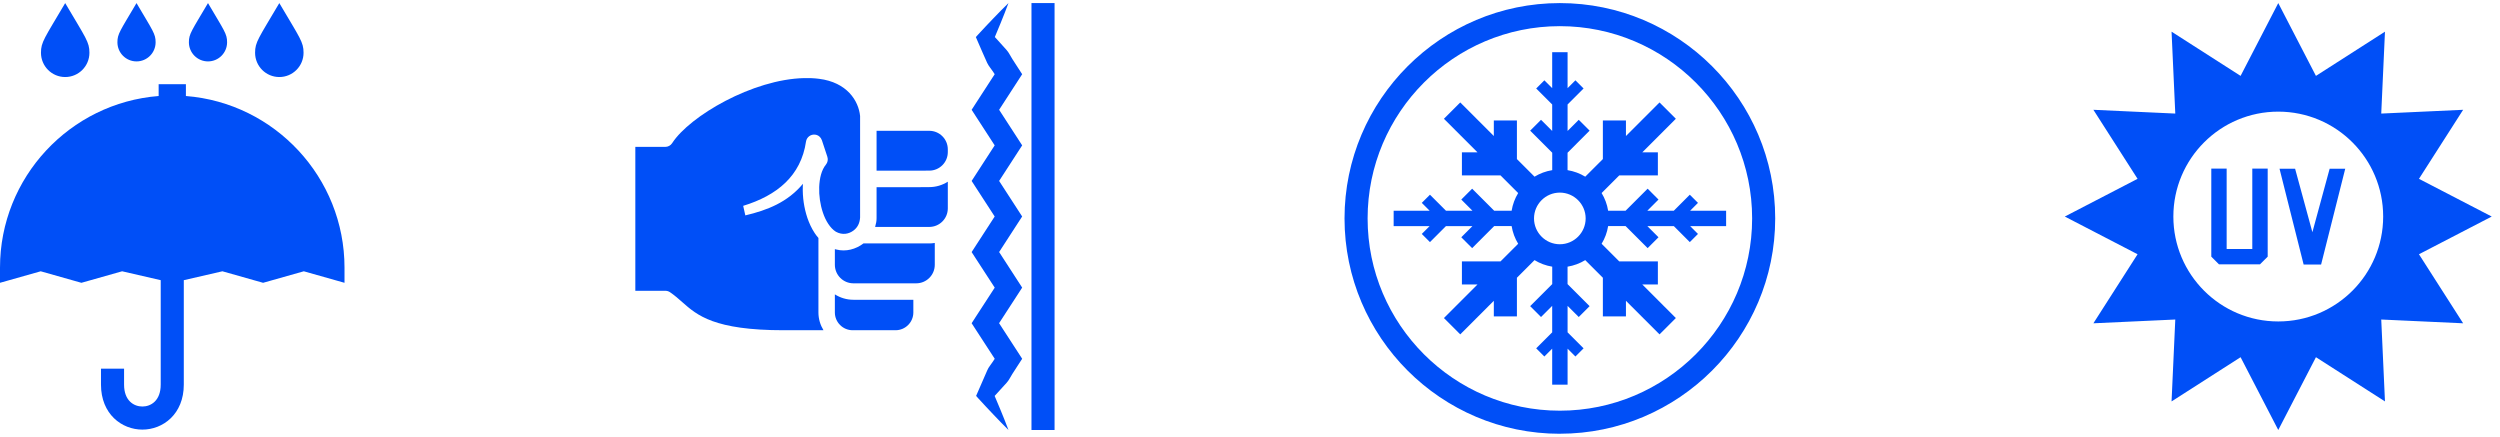 <svg xmlns="http://www.w3.org/2000/svg" fill="none" viewBox="0 0 183 32" height="32" width="183">
<g clip-path="url(#clip0_49_1247)">
<path fill="#004FF7" d="M156.47 18.611L153.236 23.665L159.231 23.389L158.958 29.384L164.011 26.147L166.769 31.476L169.527 26.147L174.58 29.384L174.307 23.389L180.302 23.665L177.068 18.611L182.394 15.851L177.068 13.09L180.302 8.037L174.307 8.313L174.58 2.318L169.527 5.555L166.769 0.226L164.011 5.555L158.958 2.318L159.231 8.313L153.236 8.037L156.47 13.09L151.144 15.851L156.47 18.611ZM166.769 8.172C171.011 8.172 174.448 11.611 174.448 15.851C174.448 20.09 171.011 23.53 166.769 23.53C162.527 23.53 159.09 20.09 159.09 15.851C159.09 11.611 162.529 8.172 166.769 8.172Z"></path>
<path fill="#004FF7" d="M169.905 19.363L171.671 12.352H170.53L169.267 16.997L168.002 12.352H166.861L168.626 19.363H169.905Z"></path>
<path fill="#004FF7" d="M165.43 19.35L165.995 18.787V12.341H164.868V18.225H162.991V12.341H161.867V18.787L162.429 19.35H165.43Z"></path>
</g>
<g clip-path="url(#clip1_49_1247)">
<path fill="#004FF7" d="M114.182 31.749C122.872 31.749 129.945 24.679 129.945 15.986C129.945 7.293 122.872 0.226 114.182 0.226C105.492 0.226 98.419 7.296 98.419 15.989C98.419 24.682 105.489 31.752 114.182 31.752V31.749ZM114.182 1.915C121.942 1.915 128.256 8.229 128.256 15.989C128.256 23.749 121.942 30.062 114.182 30.062C106.422 30.062 100.109 23.749 100.109 15.989C100.109 8.229 106.422 1.915 114.182 1.915Z"></path>
<path fill="#004FF7" d="M102.015 16.551H104.649L104.075 17.124L104.673 17.722L105.844 16.551H107.782L106.966 17.368L107.761 18.163L109.375 16.548H110.651C110.727 17.016 110.892 17.454 111.13 17.844L109.84 19.133H107.012V20.823H108.153L105.695 23.281L106.89 24.476L109.348 22.018V23.159H111.038V20.331L112.327 19.041C112.717 19.279 113.155 19.444 113.623 19.52V20.796L112.008 22.41L112.803 23.205L113.62 22.389V24.327L112.449 25.498L113.047 26.096L113.62 25.522V28.156H114.747V25.522L115.321 26.096L115.918 25.498L114.747 24.327V22.389L115.564 23.205L116.359 22.41L114.745 20.796V19.52C115.212 19.444 115.65 19.279 116.04 19.041L117.33 20.331V23.159H119.019V22.018L121.477 24.476L122.672 23.281L120.215 20.823H121.356V19.133H118.527L117.238 17.844C117.476 17.454 117.641 17.016 117.716 16.548H118.992L120.607 18.163L121.402 17.368L120.585 16.551H122.524L123.694 17.722L124.292 17.124L123.719 16.551H126.352V15.424H123.719L124.292 14.85L123.694 14.253L122.524 15.424H120.585L121.402 14.607L120.607 13.812L118.992 15.426H117.716C117.641 14.959 117.476 14.521 117.238 14.131L118.527 12.841H121.356V11.152H120.215L122.672 8.694L121.477 7.499L119.019 9.957V8.816H117.33V11.644L116.04 12.933C115.65 12.695 115.212 12.531 114.745 12.455V11.179L116.359 9.564L115.564 8.77L114.747 9.586V7.647L115.918 6.477L115.321 5.879L114.747 6.452V3.819H113.62V6.452L113.047 5.879L112.449 6.477L113.62 7.647V9.586L112.803 8.77L112.008 9.564L113.623 11.179V12.455C113.155 12.531 112.717 12.695 112.327 12.933L111.038 11.644V8.816H109.348V9.957L106.89 7.499L105.695 8.694L108.153 11.152H107.012V12.841H109.84L111.13 14.131C110.892 14.521 110.727 14.959 110.651 15.426H109.375L107.761 13.812L106.966 14.607L107.782 15.424H105.844L104.673 14.253L104.075 14.85L104.649 15.424H102.015V16.551ZM112.29 15.989C112.29 14.945 113.139 14.099 114.18 14.099C115.221 14.099 116.07 14.948 116.07 15.989C116.07 17.03 115.221 17.879 114.18 17.879C113.139 17.879 112.29 17.03 112.29 15.989Z"></path>
</g>
<g clip-path="url(#clip2_49_1247)">
<path fill="#004FF7" d="M77.194 0.226H75.504V31.476H77.194V0.226Z"></path>
<path fill="#004FF7" d="M74.823 15.848L74.525 15.389L73.136 13.245L74.525 11.1L74.823 10.641L74.525 10.181L73.136 8.037L74.525 5.893L74.823 5.433L74.525 4.973L74.104 4.322C73.963 4.106 73.86 3.862 73.687 3.668C73.514 3.47 73.338 3.278 73.163 3.084L72.822 2.71C72.963 2.375 73.1 2.037 73.241 1.702C73.344 1.459 73.441 1.215 73.536 0.966C73.63 0.72 73.728 0.474 73.82 0.226C73.628 0.409 73.444 0.599 73.257 0.785C73.071 0.972 72.887 1.161 72.706 1.353C72.343 1.734 71.978 2.113 71.624 2.502L71.432 2.713L71.624 3.157L71.938 3.878C72.043 4.116 72.149 4.36 72.257 4.595C72.365 4.833 72.546 5.025 72.687 5.241L72.811 5.433L71.421 7.577L71.124 8.037L71.421 8.497L72.811 10.641L71.421 12.785L71.124 13.245L71.421 13.704L72.811 15.848L71.421 17.992L71.124 18.452L71.421 18.912L72.814 21.056L71.421 23.2L71.124 23.66L71.421 24.119L72.814 26.263L72.689 26.455C72.619 26.564 72.543 26.669 72.465 26.772C72.387 26.874 72.319 26.985 72.268 27.107L71.638 28.551L71.451 28.981L71.638 29.189C71.987 29.578 72.354 29.957 72.714 30.341C73.073 30.725 73.444 31.101 73.82 31.474C73.63 30.979 73.439 30.487 73.236 30.003C73.092 29.665 72.952 29.324 72.808 28.983L73.682 28.023C73.768 27.926 73.844 27.821 73.906 27.707C73.968 27.594 74.033 27.48 74.104 27.372L74.525 26.72L74.823 26.261L74.525 25.801L73.133 23.657L74.525 21.513L74.823 21.053L74.525 20.593L73.136 18.449L74.525 16.305L74.823 15.845V15.848Z"></path>
<path fill="#004FF7" d="M62.469 21.943C61.969 21.943 61.507 21.797 61.112 21.548V22.87C61.112 23.589 61.696 24.173 62.415 24.173H65.554C66.273 24.173 66.857 23.589 66.857 22.87V21.943H62.469Z"></path>
<path fill="#004FF7" d="M63.207 17.817C62.645 18.247 61.915 18.444 61.225 18.265C61.188 18.257 61.15 18.247 61.112 18.236V19.382C61.112 20.131 61.72 20.739 62.469 20.739H67.068C67.817 20.739 68.426 20.131 68.426 19.382V17.784C68.293 17.806 68.158 17.819 68.023 17.819H63.207V17.817Z"></path>
<path fill="#004FF7" d="M67.393 13.696V13.701H64.165V15.956C64.165 16.183 64.138 16.324 64.059 16.611H68.023C68.772 16.611 69.38 16.002 69.38 15.253V13.301C68.985 13.55 68.52 13.696 68.023 13.696H67.393Z"></path>
<path fill="#004FF7" d="M68.023 9.575H64.165V12.495L68.023 12.49C68.772 12.49 69.38 11.882 69.38 11.133V10.932C69.38 10.184 68.772 9.575 68.023 9.575Z"></path>
<path fill="#004FF7" d="M60.447 12.063C60.301 12.239 60.179 12.493 60.098 12.777C60.017 13.061 59.979 13.374 59.965 13.688C59.944 14.321 60.038 14.975 60.239 15.57C60.436 16.162 60.774 16.705 61.185 16.962C61.655 17.222 62.134 17.141 62.496 16.86C62.761 16.654 62.932 16.354 62.959 15.929V9.021V8.488C62.845 7.377 62.004 6.023 59.947 5.768C59.595 5.722 59.235 5.709 58.87 5.717C55.109 5.795 50.494 8.491 49.207 10.47L49.202 10.479C49.088 10.654 48.893 10.752 48.696 10.752H46.506V21.286H48.704C48.826 21.286 48.942 21.321 49.042 21.388C49.372 21.613 49.656 21.864 49.932 22.108C51.027 23.076 52.268 24.173 57.367 24.173H60.279C60.047 23.792 59.909 23.349 59.909 22.87V17.419C59.806 17.3 59.711 17.181 59.63 17.054C59.4 16.703 59.233 16.335 59.103 15.959C58.852 15.207 58.741 14.431 58.765 13.645C58.765 13.582 58.773 13.518 58.776 13.453C57.654 14.802 56.18 15.383 54.558 15.767C54.458 15.321 54.501 15.513 54.401 15.067C56.867 14.312 58.63 12.885 59 10.362C59.049 10.035 59.352 9.811 59.679 9.857C59.909 9.889 60.087 10.049 60.157 10.254L60.166 10.276L60.563 11.479C60.631 11.684 60.582 11.898 60.455 12.052L60.447 12.06V12.063Z"></path>
</g>
<g clip-path="url(#clip3_49_1247)">
<path fill="#004FF7" d="M5.959 20.701L8.939 19.858L11.764 20.509V28.153C11.764 29.337 11.042 29.757 10.423 29.757C9.804 29.757 9.082 29.337 9.082 28.153V26.985H7.392V28.153C7.392 30.316 8.917 31.447 10.423 31.447C11.929 31.447 13.454 30.316 13.454 28.153V20.509L16.28 19.858L19.259 20.701L22.239 19.858L25.218 20.701V19.593C25.218 12.988 20.106 7.539 13.608 7.028V6.163H11.613V7.028C5.116 7.539 0 12.985 0 19.593V20.701L2.98 19.858L5.959 20.701Z"></path>
<path fill="#004FF7" d="M9.993 4.495C10.766 4.495 11.391 3.868 11.391 3.094C11.391 2.475 11.196 2.27 9.993 0.226C8.79 2.267 8.595 2.475 8.595 3.094C8.595 3.87 9.223 4.495 9.993 4.495Z"></path>
<path fill="#004FF7" d="M15.225 4.495C15.998 4.495 16.623 3.868 16.623 3.094C16.623 2.475 16.428 2.27 15.225 0.226C14.022 2.267 13.827 2.475 13.827 3.094C13.827 3.87 14.454 4.495 15.225 4.495Z"></path>
<path fill="#004FF7" d="M4.772 5.639C5.751 5.639 6.546 4.844 6.546 3.862C6.546 3.078 6.3 2.816 4.772 0.226C3.245 2.816 2.999 3.078 2.999 3.862C2.999 4.844 3.793 5.639 4.772 5.639Z"></path>
<path fill="#004FF7" d="M20.446 5.639C21.425 5.639 22.22 4.844 22.22 3.862C22.22 3.078 21.974 2.816 20.446 0.226C18.918 2.816 18.672 3.078 18.672 3.862C18.672 4.844 19.467 5.639 20.446 5.639Z"></path>
</g>
<defs>
<clipPath id="clip0_49_1247">
<rect transform="translate(151.144 0.226)" fill="white" height="31.251" width="31.251"></rect>
</clipPath>
<clipPath id="clip1_49_1247">
<rect transform="translate(98.419 0.226)" fill="white" height="31.524" width="31.524"></rect>
</clipPath>
<clipPath id="clip2_49_1247">
<rect transform="translate(46.506 0.226)" fill="white" height="31.251" width="30.688"></rect>
</clipPath>
<clipPath id="clip3_49_1247">
<rect transform="translate(0 0.226)" fill="white" height="31.218" width="25.218"></rect>
</clipPath>
</defs>
</svg>
